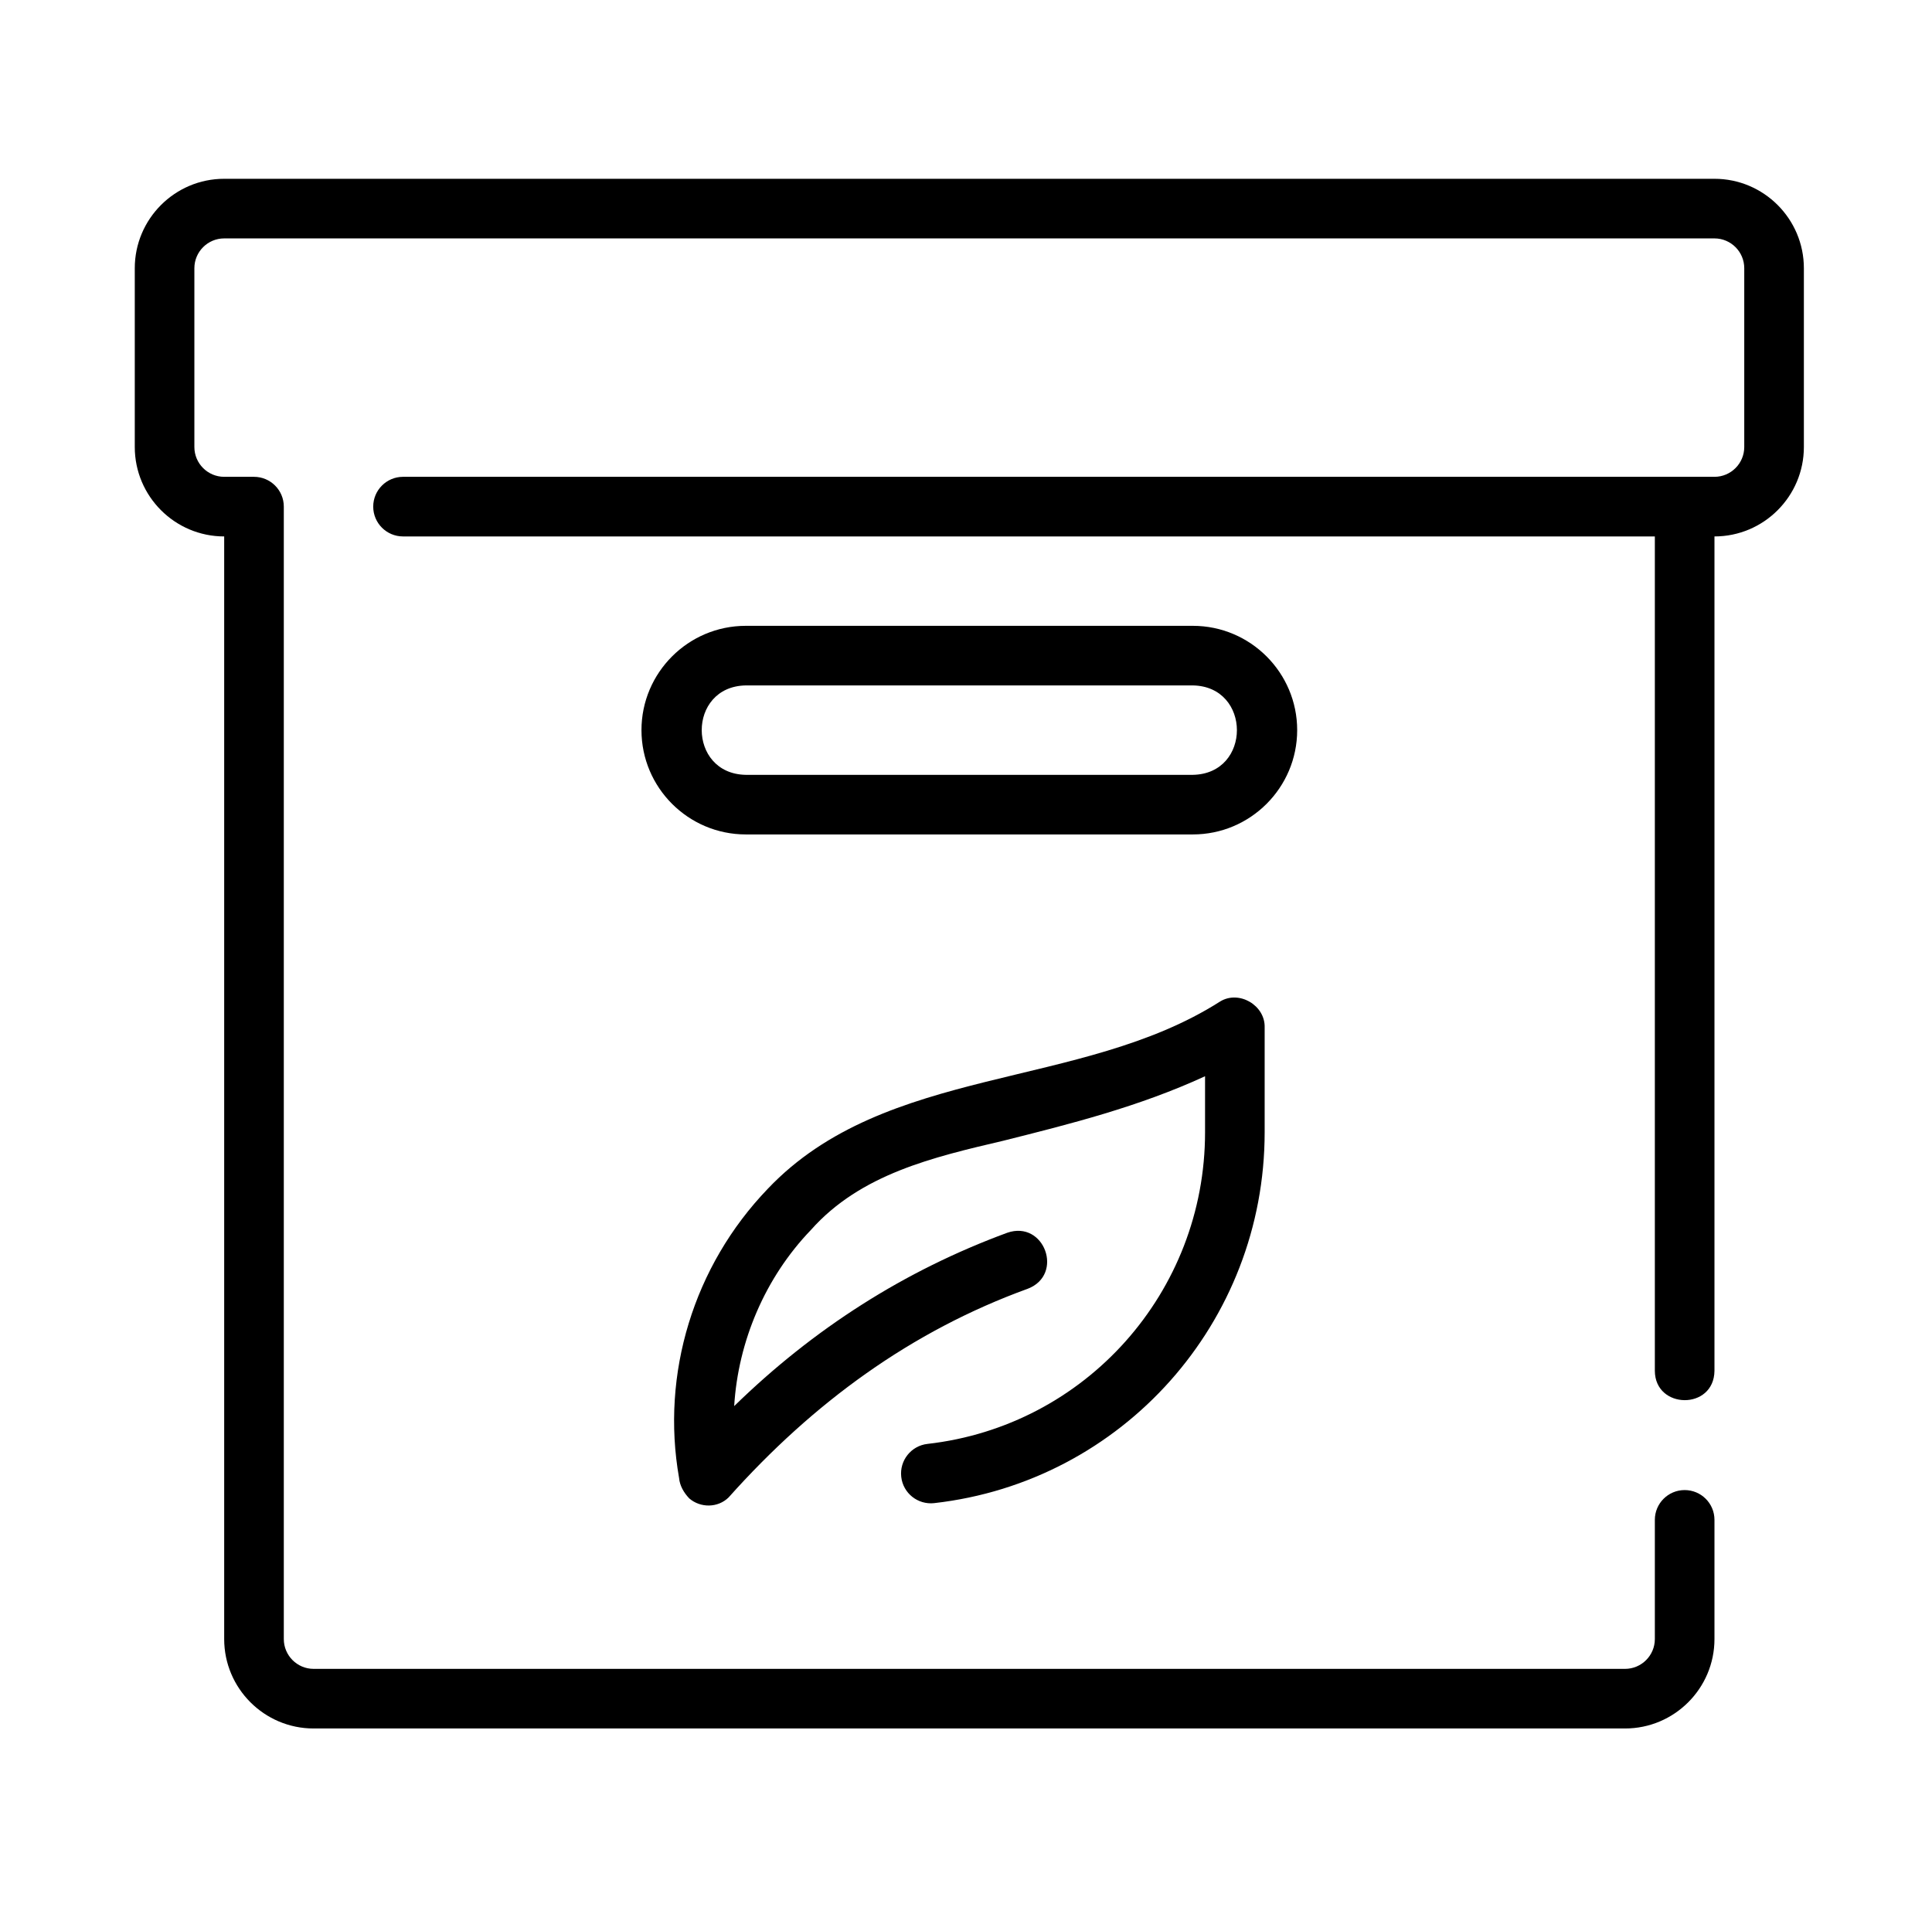 <svg xmlns="http://www.w3.org/2000/svg" fill="none" viewBox="0 0 79 78" height="78" width="79">
<path fill="black" d="M70.105 7.312H9.167C7.151 7.312 5.511 8.953 5.511 10.969V18.281C5.511 20.297 7.151 21.938 9.167 21.938V67.031C9.167 69.047 10.807 70.688 12.823 70.688H66.448C68.465 70.688 70.105 69.047 70.105 67.031V62.156C70.105 61.483 69.559 60.938 68.886 60.938C68.213 60.938 67.667 61.483 67.667 62.156V67.031C67.667 67.703 67.12 68.25 66.448 68.25H12.823C12.152 68.25 11.605 67.703 11.605 67.031V20.719C11.605 20.046 11.059 19.5 10.386 19.5H9.167C8.495 19.5 7.948 18.953 7.948 18.281V10.969C7.948 10.297 8.495 9.75 9.167 9.75H70.105C70.776 9.75 71.323 10.297 71.323 10.969V18.281C71.323 18.953 70.776 19.5 70.105 19.5H16.48C15.807 19.5 15.261 20.046 15.261 20.719C15.261 21.392 15.807 21.938 16.48 21.938H67.667V56.062C67.675 57.644 70.085 57.677 70.105 56.062C70.105 56.062 70.105 21.938 70.105 21.938C72.121 21.938 73.761 20.297 73.761 18.281V10.969C73.761 8.953 72.121 7.312 70.105 7.312Z"></path>
<path fill="black" d="M53.042 29.859C53.042 27.508 51.128 25.594 48.777 25.594H30.495C28.143 25.594 26.23 27.508 26.23 29.859C26.23 32.211 28.143 34.125 30.495 34.125H48.777C51.128 34.125 53.042 32.211 53.042 29.859ZM48.777 31.688H30.495C28.098 31.646 28.089 28.074 30.495 28.031H48.777C51.173 28.072 51.183 31.644 48.777 31.688Z"></path>
<path fill="black" d="M37.926 59.05C37.257 59.125 36.776 59.729 36.852 60.398C36.927 61.067 37.53 61.546 38.199 61.472C45.903 60.599 51.712 54.08 51.712 46.306V42.017C51.738 41.112 50.66 40.48 49.887 40.96C44.182 44.595 36.231 43.523 31.394 48.618C28.361 51.774 27.017 56.186 27.768 60.446C27.796 60.765 27.967 61.051 28.183 61.278C28.643 61.676 29.355 61.671 29.794 61.238C33.254 57.362 37.264 54.433 42.03 52.703C43.52 52.126 42.705 49.888 41.187 50.415C36.992 51.959 33.268 54.335 30.021 57.504C30.182 54.854 31.288 52.246 33.157 50.302C35.193 48.006 38.181 47.32 41.016 46.654C43.752 45.968 46.565 45.263 49.275 44.014V46.306C49.275 52.839 44.395 58.317 37.926 59.05Z"></path>
</svg>
